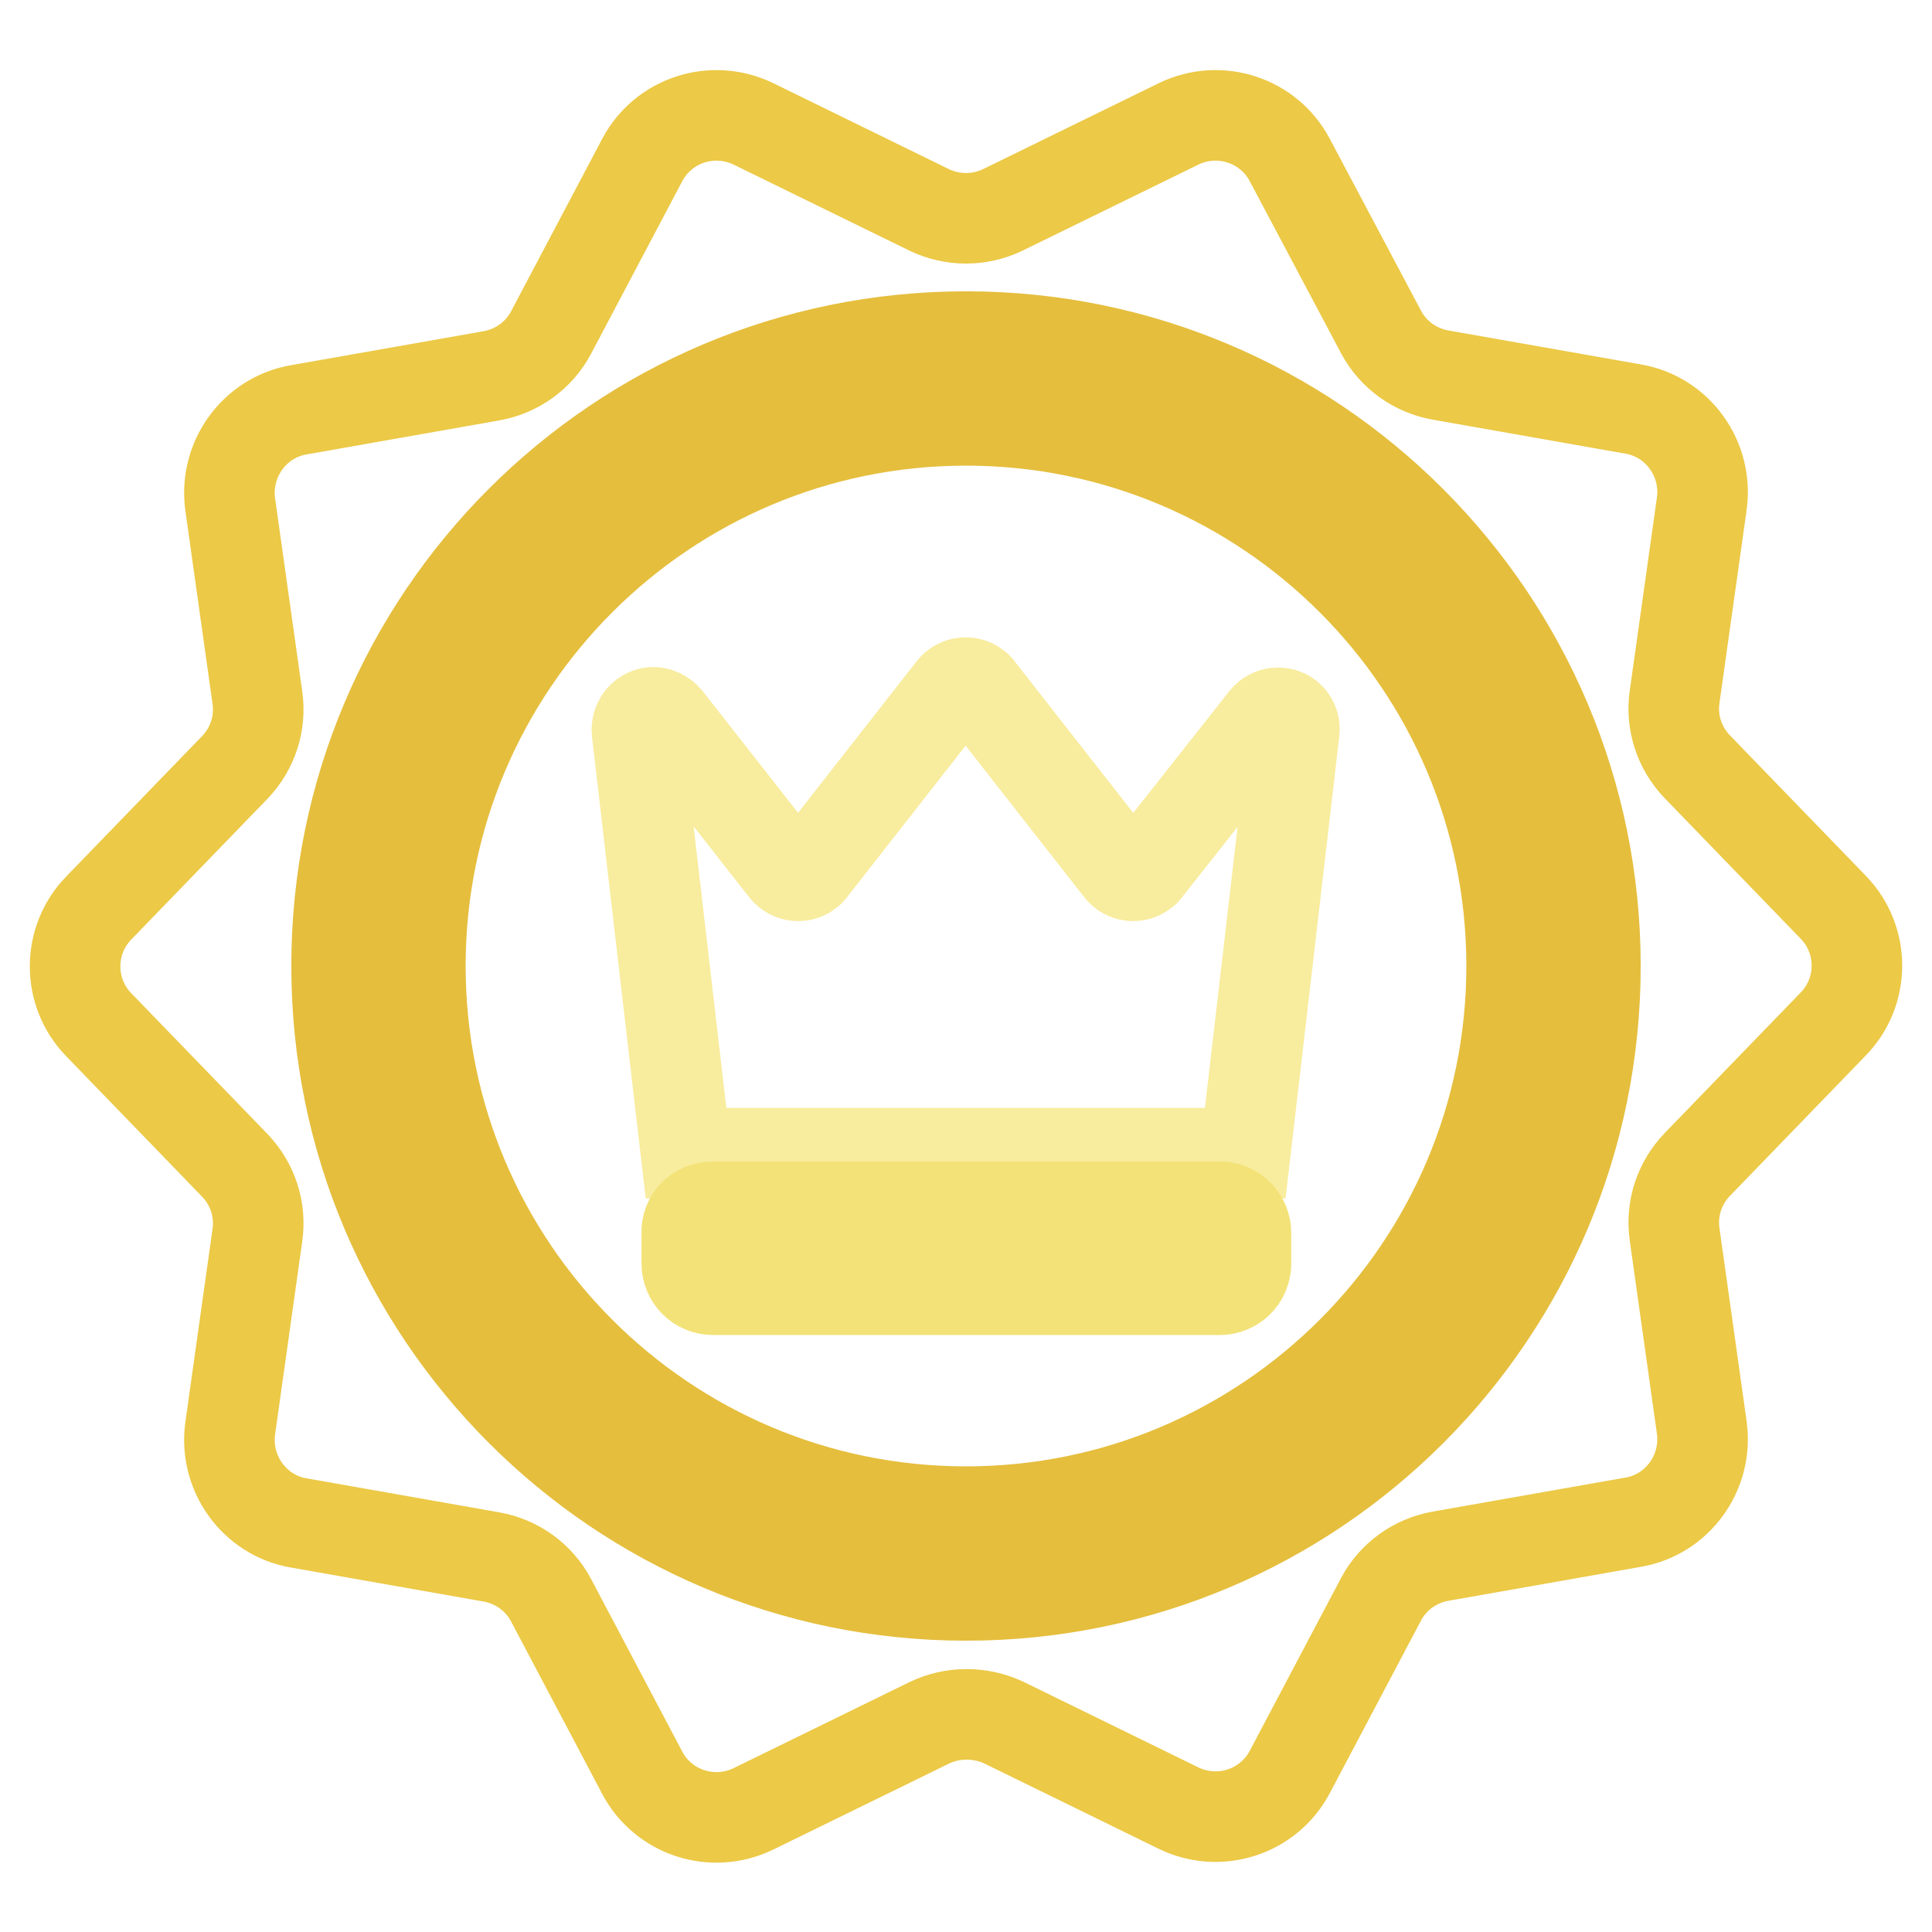 <?xml version="1.0" encoding="utf-8"?>
<!-- Svg Vector Icons : http://www.onlinewebfonts.com/icon -->
<!DOCTYPE svg PUBLIC "-//W3C//DTD SVG 1.1//EN" "http://www.w3.org/Graphics/SVG/1.1/DTD/svg11.dtd">
<svg version="1.1" xmlns="http://www.w3.org/2000/svg" xmlns:xlink="http://www.w3.org/1999/xlink" x="0px" y="0px" viewBox="0 0 256 256" enable-background="new 0 0 256 256" xml:space="preserve">
<g> <path stroke-width="12" fill-opacity="0" stroke="#ecc946"  d="M123.1,228.3l-23.3,11.4c-5.4,2.6-11.9,0.5-14.7-4.8L73,212c-1.6-3-4.5-5.1-7.9-5.7l-25.5-4.5 c-5.9-1-9.9-6.6-9.1-12.5l3.6-25.6c0.5-3.4-0.6-6.8-3-9.3l-18-18.6c-4.2-4.3-4.2-11.2,0-15.5l18-18.6c2.4-2.5,3.5-5.9,3-9.3 l-3.6-25.6c-0.8-5.9,3.2-11.5,9.1-12.5l25.5-4.5c3.4-0.6,6.3-2.7,7.9-5.7l12.1-22.9c2.8-5.3,9.3-7.4,14.7-4.8l23.3,11.4 c3.1,1.5,6.7,1.5,9.8,0l23.3-11.4c5.4-2.6,11.9-0.5,14.7,4.8L183,44c1.6,3,4.5,5.1,7.9,5.7l25.5,4.5c5.9,1,9.9,6.6,9.1,12.5 l-3.6,25.6c-0.5,3.4,0.6,6.8,3,9.3l18,18.6c4.2,4.3,4.2,11.2,0,15.5l-18,18.6c-2.4,2.5-3.5,5.9-3,9.3l3.6,25.6 c0.8,5.9-3.2,11.5-9.1,12.5l-25.5,4.5c-3.4,0.6-6.3,2.7-7.9,5.7l-12.1,22.9c-2.8,5.3-9.3,7.4-14.7,4.8l-23.3-11.4 C129.8,226.8,126.2,226.8,123.1,228.3L123.1,228.3z"/> <path stroke-width="12" fill-opacity="0" stroke="#e5be3d"  d="M128,211.4c-46.1,0-83.4-37.4-83.4-83.4c0-46.1,37.3-83.4,83.4-83.4c46.1,0,83.4,37.4,83.4,83.4 C211.4,174.1,174.1,211.4,128,211.4z M128,200.3c39.9,0,72.3-32.4,72.3-72.3S167.9,55.7,128,55.7S55.7,88.1,55.7,128 S88.1,200.3,128,200.3z"/> <path stroke-width="12" fill-opacity="0" stroke="#f8ec9e"  d="M88.4,95.3l15.6,19.9c0.8,1,2.2,1.1,3.1,0.4c0.1-0.1,0.3-0.2,0.4-0.4l18.7-23.9c0.8-1,2.2-1.1,3.1-0.4 c0.1,0.1,0.3,0.2,0.4,0.4l18.7,23.9c0.8,1,2.2,1.1,3.1,0.4c0.1-0.1,0.3-0.2,0.4-0.4l15.7-19.9c0.8-1,2.2-1.1,3.1-0.4c0,0,0,0,0,0 c0.6,0.5,0.9,1.2,0.8,2l-6.5,55.9H90.9l-6.5-55.9c-0.1-1.2,0.7-2.3,1.9-2.5C87.1,94.3,87.9,94.7,88.4,95.3z"/> <path stroke-width="12" fill-opacity="0" stroke="#f3e277"  d="M94.5,159.9h67.1c2,0,3.5,1.6,3.5,3.5v4c0,2-1.6,3.5-3.5,3.5H94.5c-2,0-3.5-1.6-3.5-3.5v-4 C90.9,161.4,92.5,159.9,94.5,159.9z"/></g>
</svg>